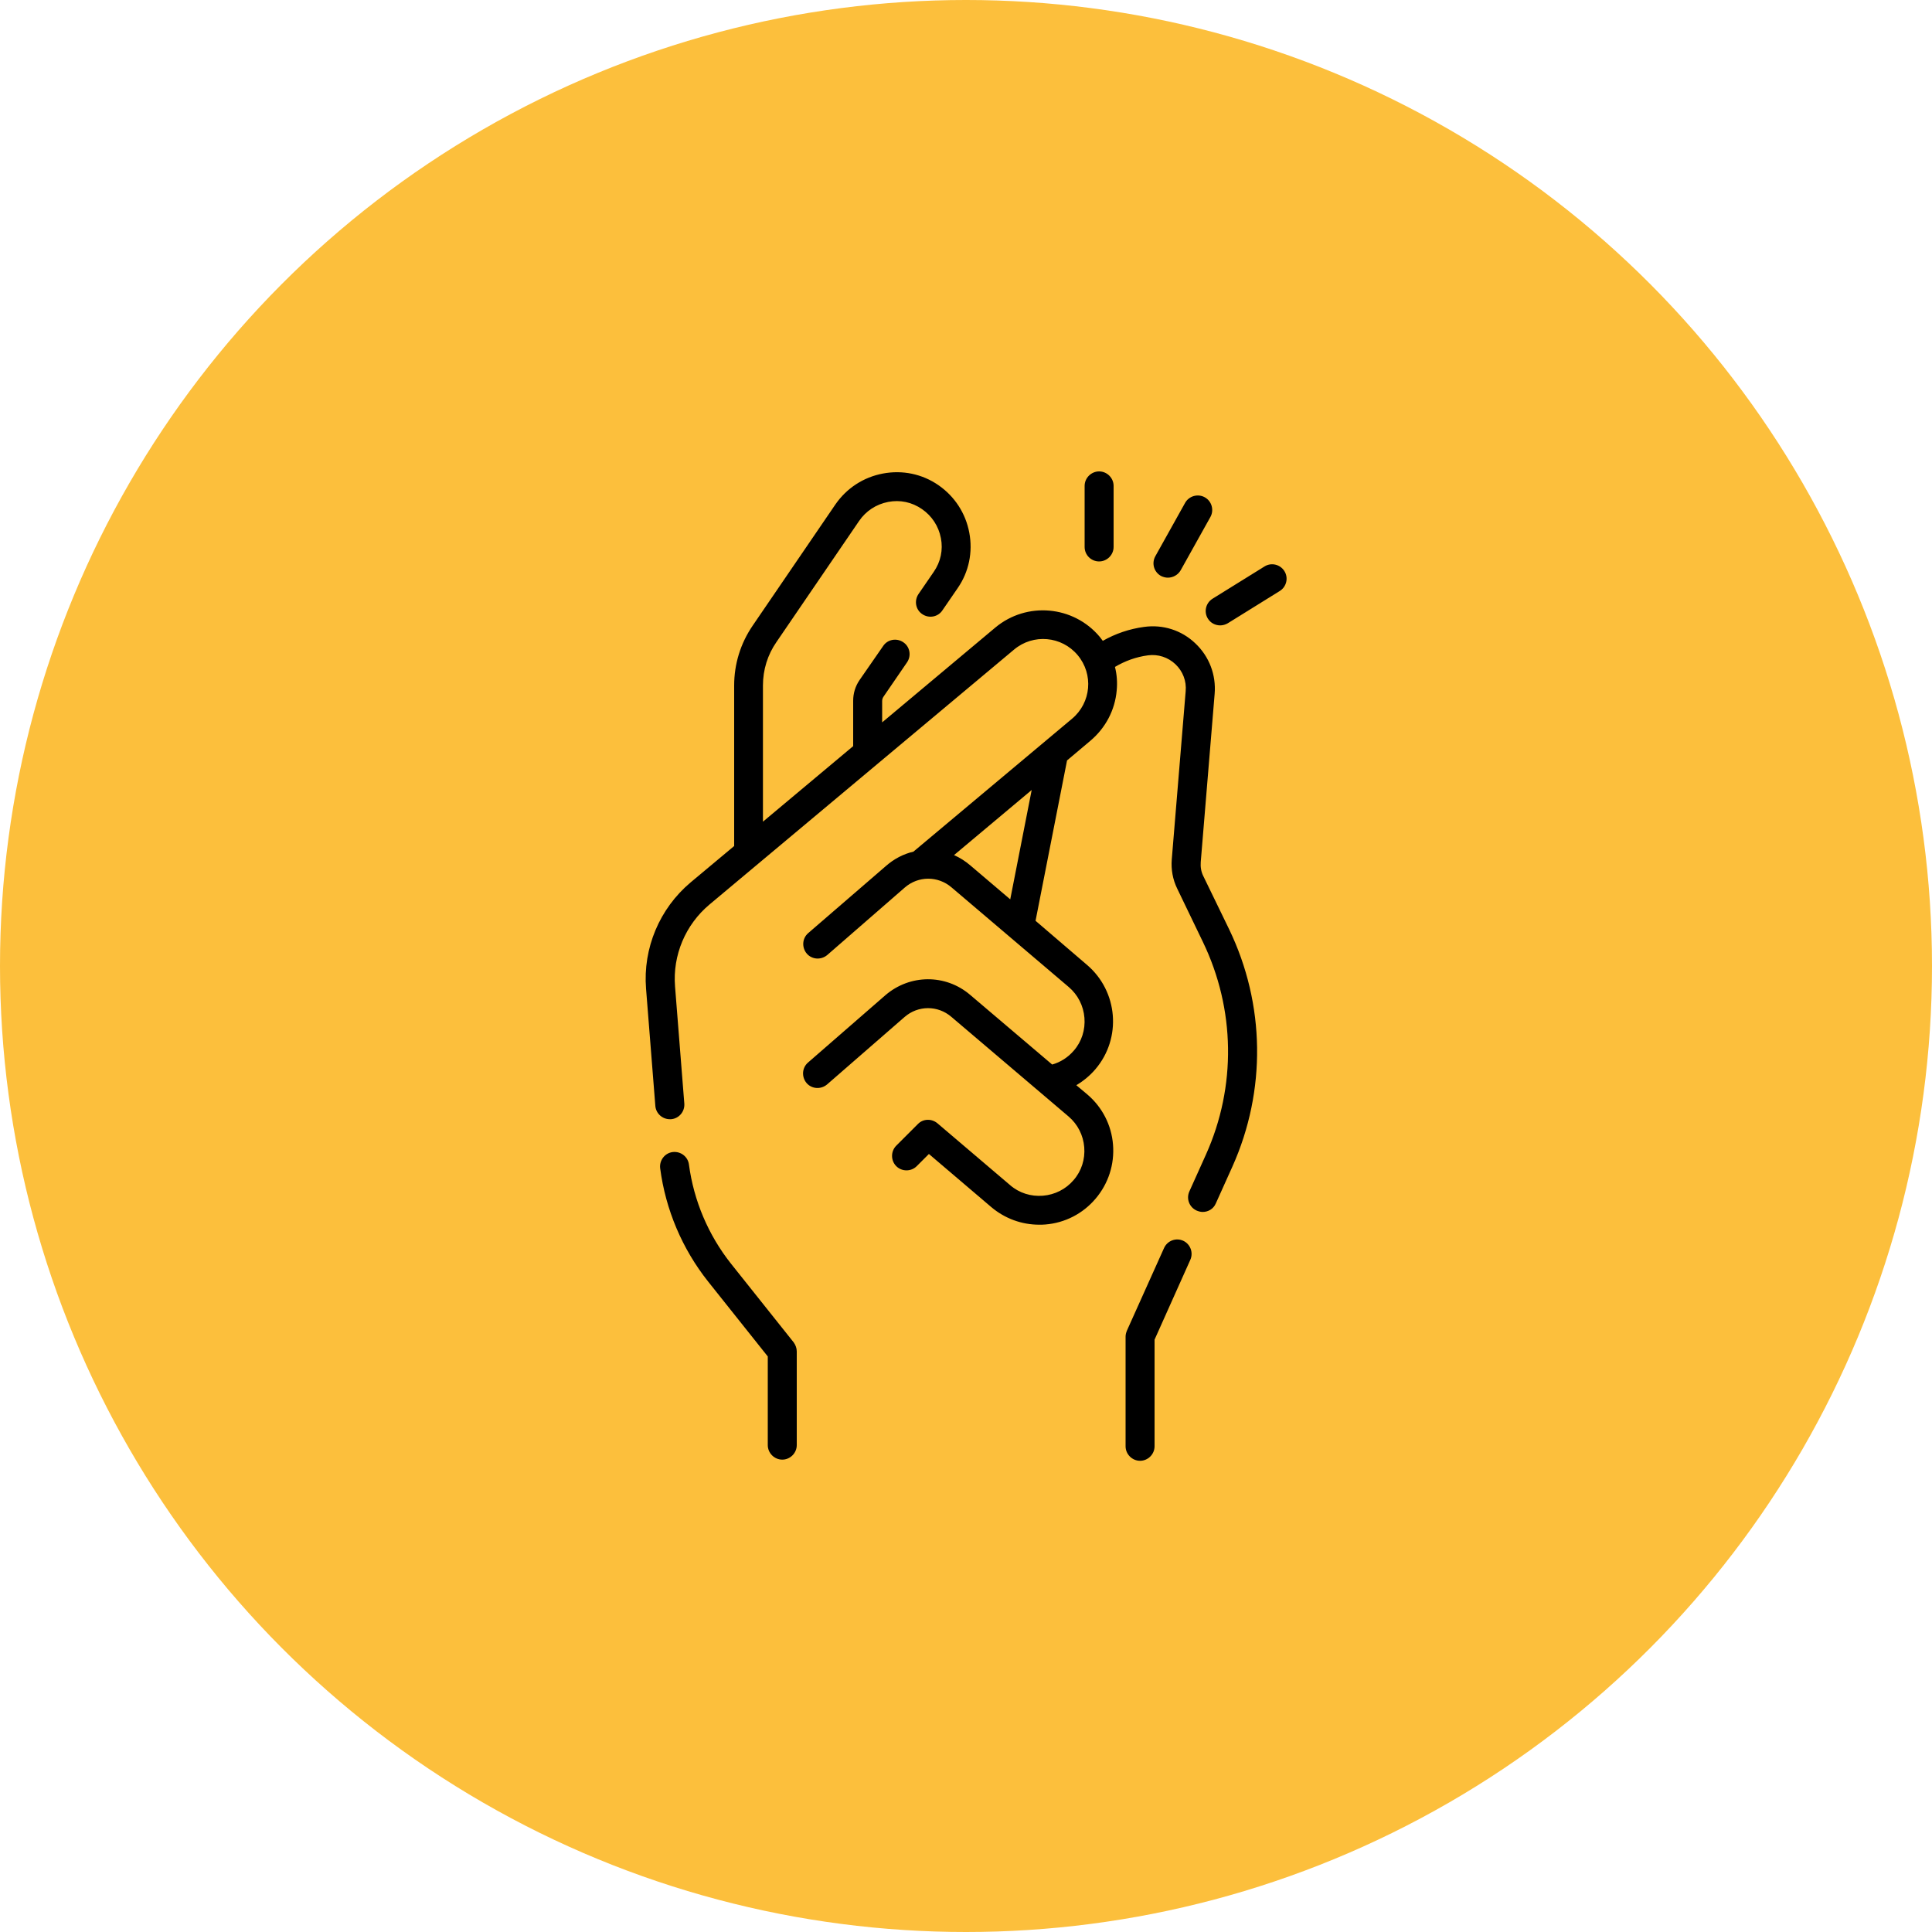 <?xml version="1.0" encoding="UTF-8"?> <!-- Generator: Adobe Illustrator 25.2.0, SVG Export Plug-In . SVG Version: 6.00 Build 0) --> <svg xmlns="http://www.w3.org/2000/svg" xmlns:xlink="http://www.w3.org/1999/xlink" id="Слой_1" x="0px" y="0px" viewBox="0 0 1000 1000" style="enable-background:new 0 0 1000 1000;" xml:space="preserve"> <style type="text/css"> .st0{fill:#FCBF3C;} </style> <circle class="st0" cx="500" cy="500" r="500"></circle> <g> <path d="M622.8,453.4c-1.1-2.2-1.5-4.7-1.3-7.2l7.2-87.1c0.8-9.8-2.8-19.3-10-26.1c-7.1-6.8-16.8-9.9-26.6-8.5 c-7.5,1-14.8,3.5-21.3,7.2c-0.5-0.7-1.1-1.4-1.6-2.1c-13.6-16.2-37.8-18.3-54-4.8l-58.6,49.1v-11c0-0.8,0.2-1.6,0.7-2.3l12.2-17.8 c2.3-3.4,1.5-8.1-2-10.4c-3.4-2.3-8.1-1.5-10.4,2L444.9,352c-2.2,3.2-3.3,6.9-3.3,10.7v23.5l-46.7,39.1v-70.5 c0-8.1,2.4-15.9,7-22.5l42.8-62.7c3.5-5.1,8.8-8.6,15-9.8s12.3,0.1,17.5,3.7c5.1,3.5,8.6,8.8,9.8,15c1.2,6.1-0.1,12.3-3.7,17.5 l-7.9,11.5c-2.3,3.4-1.5,8.1,2,10.4c3.4,2.3,8.1,1.5,10.4-2l7.9-11.5c5.8-8.4,7.9-18.6,6-28.7c-1.9-10.1-7.6-18.8-16-24.6 c-8.4-5.8-18.6-7.9-28.7-6c-10.1,1.9-18.8,7.6-24.6,16l-42.8,62.7c-6.3,9.2-9.6,19.9-9.6,31v83.1l-22.5,18.8 c-16.1,13.5-24.8,34.1-23.1,55.1l4.8,60.6c0.3,3.9,3.6,6.9,7.5,6.9c0.2,0,0.4,0,0.6,0c4.1-0.3,7.2-3.9,6.9-8.1l-4.8-60.6 c-1.3-16.2,5.4-32,17.8-42.4l157.7-132c9.9-8.3,24.6-7,32.9,2.9c8.3,9.9,7,24.6-2.9,32.9l-82.1,68.8c-5.1,1.2-10,3.7-14.2,7.4 L418.3,483c-3.1,2.7-3.4,7.4-0.7,10.6c2.7,3.1,7.4,3.4,10.6,0.7l40.1-34.9c7-6.1,17.2-6.1,24.2-0.1l60.7,51.6 c4.7,4,7.6,9.7,8.1,15.9c0.5,6.2-1.4,12.3-5.5,17c-3,3.5-6.9,6-11.2,7.2l-42.5-36.1c-12.7-10.8-31.1-10.7-43.8,0.2l-40.1,34.9 c-3.1,2.7-3.4,7.4-0.7,10.6c2.7,3.1,7.4,3.4,10.6,0.7l40.1-34.9c7-6.1,17.2-6.1,24.2-0.1l60.7,51.6c4.7,4,7.6,9.7,8.1,15.9 c0.5,6.2-1.4,12.3-5.5,17c-4,4.7-9.7,7.6-15.9,8.1c-6.2,0.5-12.3-1.4-17-5.5l-37.6-32c-3-2.5-7.4-2.4-10.1,0.4l-11.2,11.2 c-2.9,2.9-2.9,7.7,0,10.6c2.9,2.9,7.7,2.9,10.6,0l6.3-6.3l32.3,27.5c7,5.9,15.7,9.1,24.8,9.1c1,0,2.1,0,3.1-0.1 c10.2-0.8,19.5-5.6,26.1-13.4c6.6-7.8,9.8-17.7,9-27.9c-0.8-10.2-5.6-19.5-13.4-26.1l-5.6-4.7c3.7-2.2,7.1-5,9.9-8.3 c13.7-16.1,11.7-40.3-4.4-54L536,476.6l16.3-83l12.1-10.2c7.8-6.6,12.7-15.8,13.6-26c0.4-4.2,0.1-8.3-0.9-12.2 c5.2-3.1,11-5.2,17.1-6c5.2-0.7,10.4,1,14.2,4.6c3.8,3.6,5.8,8.7,5.3,14l-7.2,87.1c-0.4,5.1,0.5,10.3,2.8,15l13.3,27.6 c16.8,34.8,17.4,74.9,1.6,110.1l-8.6,19.1c-1.7,3.8,0,8.2,3.8,9.9c1,0.4,2,0.7,3.1,0.7c2.9,0,5.6-1.6,6.8-4.4l8.6-19.1 c17.6-39.3,17-84-1.7-122.8L622.8,453.4z M522.9,465.5l-20.7-17.6c-2.6-2.2-5.4-4-8.4-5.3l40.2-33.7L522.9,465.5z"></path> <path d="M612.4,642.2c-3.8-1.7-8.2,0-9.9,3.8l-19.2,42.7c-0.4,1-0.7,2-0.7,3.1v56.8c0,4.1,3.4,7.5,7.5,7.5c4.1,0,7.5-3.4,7.5-7.5 v-55.2l18.5-41.3C617.8,648.3,616.1,643.9,612.4,642.2z"></path> <path d="M568.9,290.6c4.1,0,7.5-3.4,7.5-7.5v-31.6c0-4.1-3.4-7.5-7.5-7.5s-7.5,3.4-7.5,7.5v31.6 C561.4,287.3,564.8,290.6,568.9,290.6z"></path> <path d="M600.9,298.1c1.2,0.6,2.4,0.9,3.6,0.9c2.6,0,5.2-1.4,6.6-3.8l15.4-27.6c2-3.6,0.7-8.2-2.9-10.2c-3.6-2-8.2-0.7-10.2,2.9 L598,287.9C596,291.5,597.2,296,600.9,298.1z"></path> <path d="M664.8,295.6c-2.2-3.5-6.8-4.6-10.3-2.4l-26.9,16.7c-3.5,2.2-4.6,6.8-2.4,10.3c1.4,2.3,3.9,3.5,6.4,3.5 c1.3,0,2.7-0.4,3.9-1.1l26.9-16.7C665.9,303.7,667,299.1,664.8,295.6L664.8,295.6z"></path> <path d="M378.3,654c-11.7-14.8-19.2-32.5-21.7-51.2c-0.5-4.1-4.3-7-8.4-6.5c-4.1,0.5-7,4.3-6.5,8.4c2.8,21.4,11.4,41.7,24.8,58.6 l30.9,38.8V748c0,4.1,3.4,7.5,7.5,7.5s7.5-3.4,7.5-7.5v-48.5c0-1.7-0.6-3.3-1.6-4.7L378.3,654z"></path> </g> </svg> 